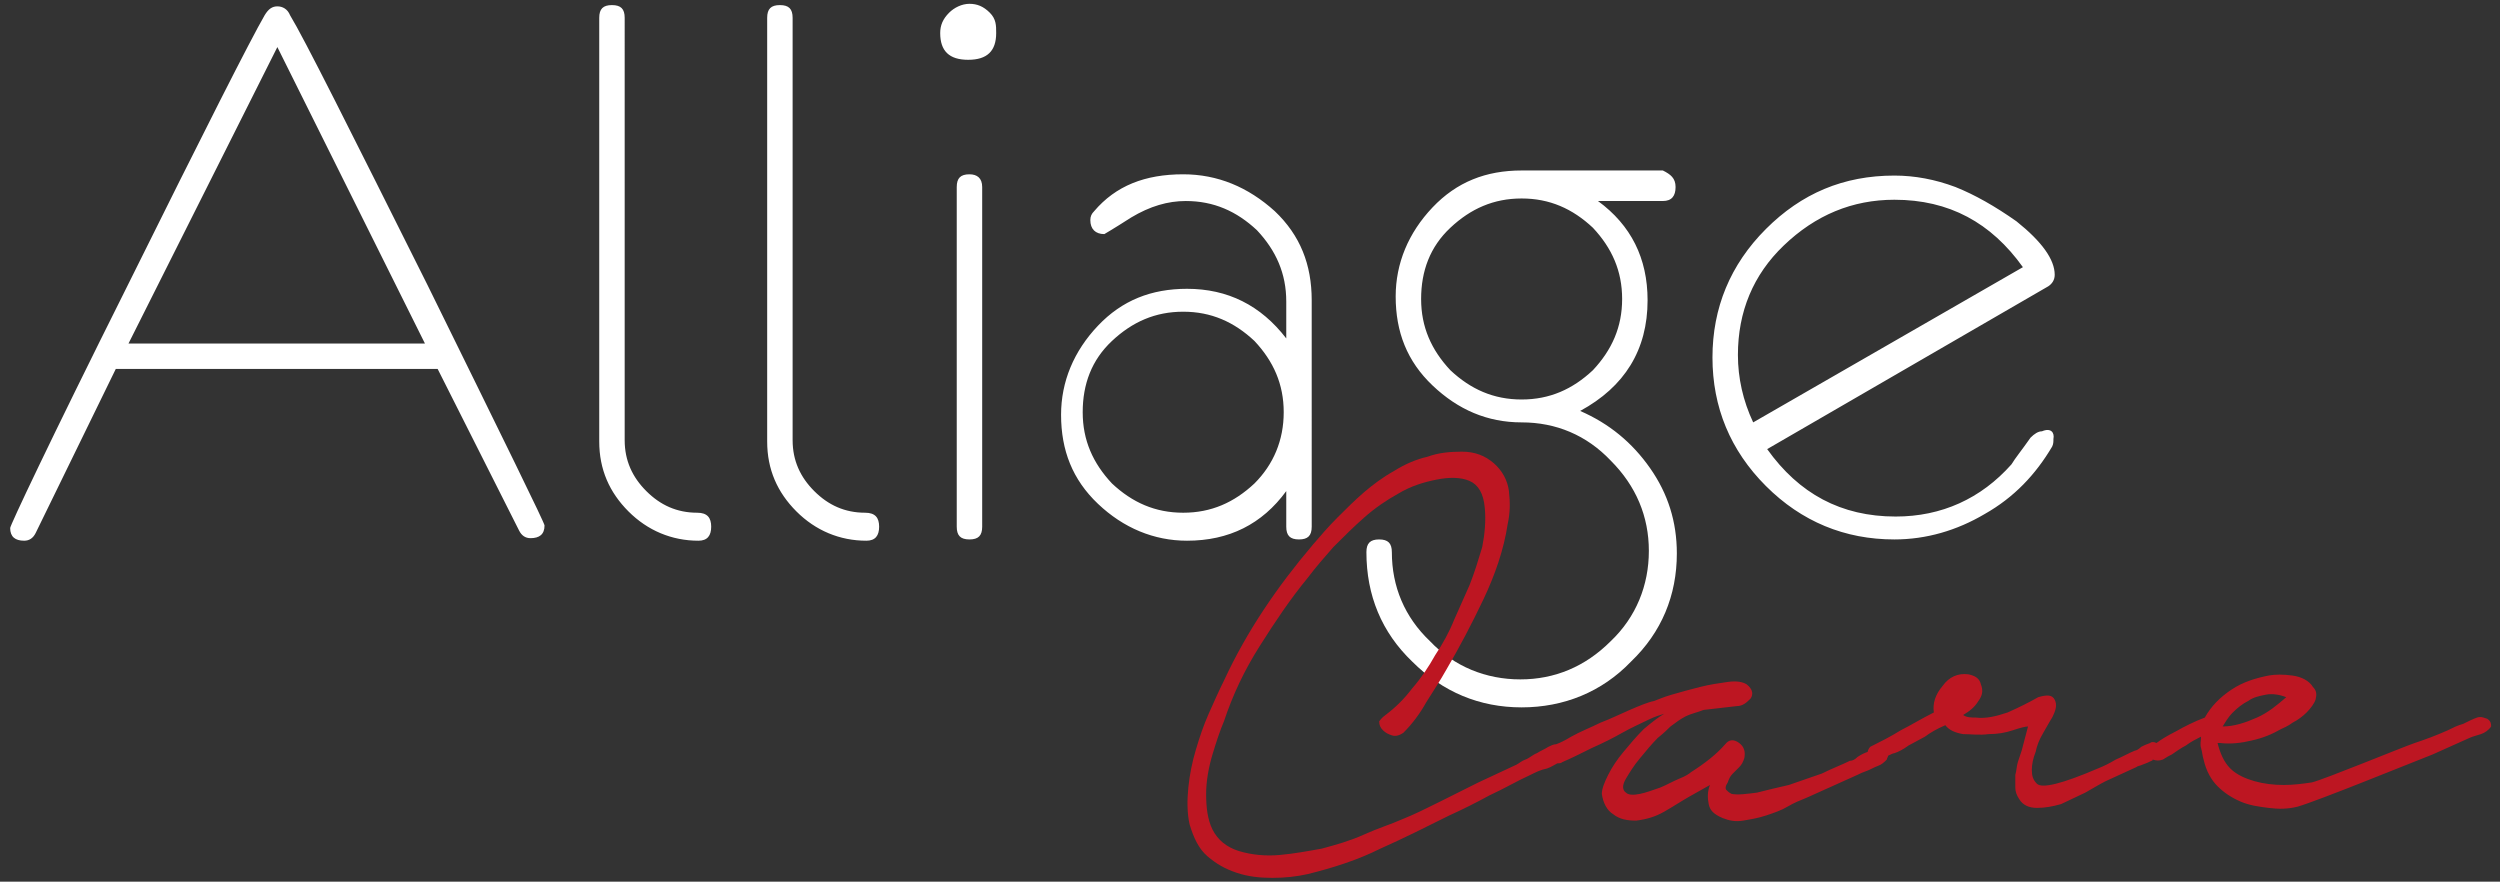 <?xml version="1.0" encoding="utf-8"?>
<!-- Generator: Adobe Illustrator 28.2.0, SVG Export Plug-In . SVG Version: 6.00 Build 0)  -->
<svg version="1.1" id="Calque_1" xmlns="http://www.w3.org/2000/svg" xmlns:xlink="http://www.w3.org/1999/xlink" x="0px" y="0px"
	 viewBox="0 0 196.5 69.3" style="enable-background:new 0 0 196.5 69.3;" xml:space="preserve">
<rect x="0" y="0" width="196.5" height="69.3" fill="#333333" stroke="none"/>
<style type="text/css">
	.st0{fill:#FFFFFF;}
	.st1{fill:#BD1622;}
</style>
<path class="st0" d="M22.8,1.2c-0.2-0.5-0.6-0.7-1-0.7c-0.4,0-0.7,0.2-1,0.7c-1.1,1.9-4.7,9-10.8,21.3c-6.2,12.4-9.2,18.8-9.2,19
	c0,0.7,0.4,1,1.1,1c0.4,0,0.7-0.2,0.9-0.6L9.1,29h25.2h0.1l6.4,12.7c0.2,0.4,0.5,0.6,0.9,0.6c0.7,0,1.1-0.3,1.1-1
	c0-0.2-3.1-6.5-9.2-18.9C27.5,10.2,23.9,3,22.8,1.2z M10.1,27L21.8,3.7L33.4,27H10.1z M54.8,40.3c-1.6,0-2.9-0.6-4-1.7
	c-1.1-1.1-1.7-2.4-1.7-4V1.4c0-0.7-0.3-1-1-1s-1,0.3-1,1v33.3c0,2.2,0.8,4,2.3,5.5c1.5,1.5,3.4,2.3,5.5,2.3c0.7,0,1-0.4,1-1.1
	S55.6,40.3,54.8,40.3z M68,40.3c-1.6,0-2.9-0.6-4-1.7c-1.1-1.1-1.7-2.4-1.7-4V1.4c0-0.7-0.3-1-1-1s-1,0.3-1,1v33.3
	c0,2.2,0.8,4,2.3,5.5c1.5,1.5,3.4,2.3,5.5,2.3c0.7,0,1-0.4,1-1.1S68.8,40.3,68,40.3z M76.2,13.7c-0.7,0-1,0.3-1,1v26.7
	c0,0.7,0.3,1,1,1s1-0.3,1-1V14.7C77.2,14,76.8,13.7,76.2,13.7z M76.2,0.3c-0.6,0-1.2,0.3-1.6,0.7c-0.5,0.5-0.7,1-0.7,1.6
	c0,1.4,0.7,2.1,2.2,2.1c1.5,0,2.2-0.7,2.2-2.1c0-0.6,0-1.1-0.5-1.6C77.3,0.5,76.8,0.3,76.2,0.3z M93,13.7c-3,0-5.3,0.9-7,2.9
	c-0.2,0.2-0.3,0.4-0.3,0.7c0,0.7,0.4,1.1,1.1,1.1c0,0,0.7-0.4,2.1-1.3c1.5-0.9,2.9-1.3,4.3-1.3c2.2,0,4,0.8,5.6,2.3
	c1.5,1.6,2.3,3.4,2.3,5.6v2.9c-2-2.6-4.6-3.9-7.8-3.9c-2.8,0-5.1,0.9-7,2.9c-1.9,2-2.9,4.4-2.9,7c0,2.8,0.9,5.1,2.9,7
	c2,1.9,4.4,2.9,7,2.9c3.3,0,5.9-1.3,7.8-3.9v2.8c0,0.7,0.3,1,1,1s1-0.3,1-1V23.6c0-2.8-0.9-5.1-2.9-7C98.1,14.7,95.7,13.7,93,13.7z
	 M98.6,38c-1.6,1.5-3.4,2.3-5.6,2.3c-2.2,0-4-0.8-5.6-2.3c-1.5-1.6-2.3-3.4-2.3-5.6c0-2.2,0.7-4.1,2.3-5.6c1.6-1.5,3.4-2.3,5.6-2.3
	c2.2,0,4,0.8,5.6,2.3c1.5,1.6,2.3,3.4,2.3,5.6C100.9,34.6,100.1,36.5,98.6,38z M124.2,32.3c3.5-1.9,5.3-4.8,5.3-8.7
	c0-3.3-1.3-5.9-3.9-7.8h5.1c0.7,0,1-0.4,1-1.1s-0.4-1-1-1.3h-11.1c-2.8,0-5.1,0.9-7,2.9c-1.9,2-2.9,4.4-2.9,7c0,2.8,0.9,5.1,2.9,7
	c2,1.9,4.3,2.9,7,2.9c2.7,0,5.1,1,7,3c2,2,3,4.4,3,7.1s-1,5.2-3,7.1c-2,2-4.4,3-7.1,3s-5.2-1-7.1-3c-2-1.9-3-4.3-3-7
	c0-0.7-0.3-1-1-1s-1,0.3-1,1c0,3.4,1.2,6.3,3.6,8.6c2.4,2.4,5.3,3.6,8.6,3.6s6.3-1.2,8.6-3.6c2.4-2.3,3.6-5.2,3.6-8.5
	c0-2.5-0.7-4.7-2.1-6.7C128.3,34.8,126.5,33.3,124.2,32.3z M114,29.1c-1.5-1.6-2.3-3.4-2.3-5.6c0-2.2,0.7-4.1,2.3-5.6
	c1.6-1.5,3.4-2.3,5.6-2.3s4,0.8,5.6,2.3c1.5,1.6,2.3,3.4,2.3,5.6c0,2.2-0.8,4-2.3,5.6c-1.6,1.5-3.4,2.3-5.6,2.3S115.6,30.6,114,29.1
	z M160.5,33.9c-0.3,0-0.6,0.2-0.9,0.5c-0.7,1-1.2,1.6-1.5,2.1c-2.4,2.7-5.5,4.1-9.1,4.1c-4.3,0-7.6-1.8-10.1-5.3L161,22.5
	c0.3-0.2,0.5-0.5,0.5-0.9c0-1.2-1-2.6-3-4.2c-1.7-1.2-3.3-2.1-4.8-2.7c-1.6-0.6-3.2-0.9-4.8-0.9c-4,0-7.3,1.4-10.1,4.2
	s-4.2,6.2-4.2,10.1s1.4,7.3,4.2,10.1s6.2,4.2,10.1,4.2c2.5,0,4.9-0.7,7.1-2c2.3-1.3,4-3.1,5.3-5.3c0.1-0.2,0.1-0.4,0.1-0.6
	C161.5,34,161.2,33.6,160.5,33.9z M137.8,33.2c-0.8-1.7-1.2-3.5-1.2-5.3c0-3.4,1.2-6.3,3.6-8.6c2.5-2.4,5.4-3.6,8.7-3.6
	c4.3,0,7.6,1.8,10.1,5.3L137.8,33.2z"/>
<path class="st1" d="M195.5,56.5c-0.3-0.1-0.5-0.2-0.8-0.1c-0.3,0.1-0.7,0.3-1.1,0.5c-0.4,0.1-0.8,0.3-1.2,0.5
	c-0.9,0.4-1.7,0.7-2.6,1c-0.9,0.3-7.2,2.9-8.1,3.1c-0.7,0.1-1.4,0.2-2.2,0.2c-0.8,0-1.6-0.1-2.3-0.3s-1.4-0.5-1.9-1
	c-0.5-0.5-0.8-1.2-1-2h0.2c0.8,0.1,1.7,0,2.5-0.2c0.9-0.2,1.6-0.5,2.3-0.9c0.2-0.1,0.5-0.2,0.9-0.5c0.4-0.2,0.8-0.5,1.1-0.8
	c0.3-0.3,0.6-0.7,0.7-1c0.1-0.4,0.1-0.7-0.2-1c-0.3-0.5-0.9-0.8-1.6-0.9s-1.4-0.1-1.9,0c-1,0.2-2,0.5-2.9,1.1
	c-0.9,0.6-1.6,1.3-2.1,2.2c-0.8,0.3-1.6,0.7-2.3,1.1c-0.6,0.3-1.1,0.6-1.5,0.9c-0.2-0.1-0.4-0.1-0.5,0c-0.3,0.1-0.5,0.2-0.7,0.3
	c-0.2,0.2-0.4,0.3-0.5,0.3c-0.5,0.2-1,0.5-1.5,0.7c-0.5,0.3-0.9,0.5-1.4,0.7c-1.4,0.6-2.5,1-3.3,1.2s-1.3,0.2-1.5,0
	c-0.3-0.3-0.4-0.6-0.4-1.1c0-0.4,0.1-0.9,0.3-1.4c0.1-0.5,0.3-1,0.6-1.5c0.3-0.5,0.5-0.9,0.7-1.2c0.3-0.6,0.4-1,0.2-1.4
	c-0.2-0.4-0.6-0.4-1.3-0.2c-0.7,0.4-1.5,0.8-2.4,1.2c-0.9,0.3-1.7,0.5-2.5,0.4c-0.4,0-0.7,0-1-0.2c0.5-0.3,0.9-0.6,1.2-1.1
	c0.3-0.4,0.4-0.8,0.2-1.3c-0.1-0.5-0.5-0.7-1-0.8c-0.8-0.1-1.5,0.2-2,0.9c-0.6,0.7-0.8,1.4-0.7,2.1c-1,0.5-1.8,1-2.6,1.4
	c-0.8,0.5-1.6,0.9-2.4,1.3c-0.1,0.1-0.2,0.3-0.2,0.4c0,0,0,0,0,0c-0.3,0.1-0.5,0.2-0.8,0.4c-0.2,0.2-0.4,0.3-0.6,0.3
	c-0.6,0.3-1.4,0.6-2.2,1c-0.9,0.3-1.7,0.6-2.6,0.9c-0.9,0.2-1.7,0.4-2.5,0.6c-0.8,0.1-1.5,0.2-2,0.1c-0.2-0.1-0.3-0.2-0.4-0.3
	c-0.1-0.1-0.1-0.3,0.1-0.6c0.1-0.3,0.2-0.5,0.4-0.7c0.1-0.1,0.3-0.3,0.5-0.5s0.3-0.4,0.4-0.7c0.1-0.5,0-0.9-0.4-1.2
	c-0.4-0.3-0.8-0.3-1.1,0.1c-0.7,0.8-1.6,1.5-2.7,2.2c-0.1,0.1-0.4,0.3-0.9,0.5s-1,0.5-1.5,0.7c-0.6,0.2-1.1,0.4-1.6,0.5
	c-0.5,0.1-0.9,0.1-1.1-0.1c-0.3-0.2-0.3-0.6,0-1.1c0.3-0.5,0.6-1,1.1-1.6c0.5-0.6,0.9-1.1,1.4-1.6c0.5-0.4,0.8-0.7,1-0.9
	c0.4-0.3,0.8-0.6,1.2-0.8s0.9-0.3,1.4-0.5l2.6-0.3c0.5,0,0.8-0.3,1.1-0.6c0.2-0.3,0.2-0.7-0.3-1.1c-0.3-0.2-0.8-0.3-1.5-0.2
	c-0.7,0.1-1.4,0.2-2.2,0.4c-0.8,0.2-1.5,0.4-2.2,0.6c-0.7,0.2-1.1,0.4-1.4,0.5c-0.5,0.1-1.2,0.4-1.9,0.7c-0.7,0.3-1.5,0.7-2.3,1
	c-0.8,0.4-1.6,0.7-2.3,1.1c-0.5,0.3-0.9,0.5-1.2,0.6c-0.2,0-0.4,0.1-0.6,0.2c-0.3,0.2-0.6,0.3-0.9,0.5c-0.3,0.1-0.6,0.4-0.9,0.5
	c-0.3,0.1-0.5,0.3-0.7,0.4l-3,1.4c-1,0.5-2,1-3,1.5c-1,0.5-2,1-3,1.4c-0.9,0.4-1.9,0.7-3,1.2c-1.1,0.5-2.2,0.8-3.3,1.1
	c-1.1,0.2-2.2,0.4-3.3,0.5c-1.1,0.1-2.2,0-3.2-0.3c-1-0.3-1.7-0.9-2.1-1.7c-0.4-0.8-0.5-1.8-0.5-2.8s0.2-2.1,0.5-3.1
	c0.3-1,0.6-1.9,0.9-2.6c0.7-2.1,1.6-4,2.8-5.9s2.4-3.7,3.8-5.4c0.6-0.8,1.3-1.6,2-2.4c0.8-0.8,1.6-1.6,2.4-2.3
	c0.9-0.8,1.8-1.4,2.7-1.9c1-0.6,2-0.9,3-1.1s1.9-0.2,2.6,0.1c0.7,0.3,1.1,1,1.2,2.1c0.1,1,0,2.1-0.2,3.1c-0.3,1-0.6,2-1,3
	c-0.4,0.9-0.8,1.8-1.2,2.7c-0.4,1-0.9,1.9-1.5,2.8c-0.5,0.9-1.1,1.8-1.8,2.6c-0.6,0.8-1.3,1.5-2.1,2.1c-0.3,0.2-0.5,0.5-0.5,0.5
	c0,0.3,0.1,0.5,0.3,0.7c0.2,0.2,0.4,0.3,0.7,0.4c0.3,0.1,0.6,0,0.9-0.2c0.7-0.7,1.3-1.5,1.8-2.4c0.5-0.8,1.1-1.7,1.6-2.6
	c1-1.7,2-3.6,2.9-5.5c0.9-1.9,1.6-3.9,1.9-5.9c0.2-0.9,0.2-1.7,0.1-2.6c-0.1-0.8-0.5-1.6-1.2-2.2c-0.7-0.6-1.5-0.9-2.5-0.9
	s-1.9,0.1-2.7,0.4c-0.9,0.2-1.8,0.6-2.6,1.1c-0.9,0.5-1.7,1.1-2.4,1.7c-0.7,0.6-1.4,1.3-2.1,2s-1.3,1.4-1.9,2.1
	c-2.8,3.3-5.2,6.8-7,10.7c-0.4,0.8-0.8,1.7-1.2,2.6c-0.4,0.9-0.7,1.8-1,2.8c-0.3,1-0.5,2-0.6,3c-0.1,1-0.1,2,0.1,2.9
	c0.3,1,0.7,1.9,1.4,2.5c0.7,0.6,1.4,1,2.3,1.3c0.9,0.3,1.8,0.4,2.8,0.4s1.9-0.1,2.8-0.3c2-0.5,3.9-1.1,5.7-2
	c1.8-0.8,3.6-1.7,5.4-2.6c1.1-0.5,2.1-1,3.2-1.6c1.1-0.5,2.1-1.1,3.2-1.6c0.4-0.2,0.8-0.4,1.3-0.5c0.3-0.1,0.6-0.3,0.8-0.4
	c0.1,0,0.3,0,0.4-0.1c0.7-0.3,1.5-0.7,2.3-1.1c0.9-0.4,1.7-0.8,2.4-1.2c0.7-0.4,1.4-0.7,2-1c0.6-0.3,1-0.4,1.3-0.5
	c-0.5,0.3-1,0.7-1.6,1.2c-0.6,0.6-1.1,1.2-1.6,1.8c-0.5,0.6-0.9,1.2-1.2,1.8c-0.3,0.6-0.5,1.1-0.5,1.5c0.1,0.7,0.4,1.3,0.9,1.6
	c0.5,0.4,1.1,0.5,1.8,0.5c0.8-0.1,1.5-0.3,2.2-0.7c0.7-0.4,1.3-0.8,2-1.2l1.6-0.9c-0.2,0.5-0.2,1-0.1,1.5s0.4,0.8,1.1,1.1
	c0.5,0.2,1,0.3,1.6,0.2c0.6-0.1,1.2-0.2,1.8-0.4c0.6-0.2,1.2-0.4,1.7-0.7s1-0.5,1.5-0.7c0.7-0.3,1.3-0.6,2-0.9s1.3-0.6,2-0.9
	c0.2-0.1,0.4-0.2,0.7-0.3c0.3-0.1,0.6-0.3,0.9-0.4c0.3-0.1,0.5-0.3,0.7-0.5c0-0.1,0.1-0.2,0.1-0.3c0.2-0.1,0.4-0.2,0.5-0.2
	c0.3-0.1,0.7-0.3,1.1-0.6c0.4-0.2,0.9-0.5,1.3-0.7c0.4-0.3,0.9-0.6,1.6-0.9c0.3,0.4,0.8,0.6,1.4,0.7c0.6,0,1.3,0.1,2,0
	c0.7,0,1.3-0.1,1.9-0.3c0.6-0.2,1-0.3,1.2-0.3l-0.5,1.9c-0.1,0.3-0.2,0.6-0.3,0.9c-0.1,0.3-0.1,0.7-0.2,1c0,0.3,0,0.7,0,1
	c0,0.3,0.1,0.6,0.3,0.9c0.3,0.5,0.8,0.7,1.4,0.7s1.2-0.1,1.9-0.3c0.6-0.3,1.3-0.6,1.9-0.9c0.7-0.4,1.2-0.7,1.6-0.9l2.4-1.1
	c0.1-0.1,0.3-0.1,0.5-0.2c0.3-0.1,0.5-0.2,0.7-0.3c0,0,0.1,0,0.1-0.1c0.3,0.1,0.5,0.1,0.8,0c0.3-0.2,0.5-0.3,0.7-0.4
	c0.3-0.2,0.7-0.5,1.1-0.7c0.4-0.3,0.8-0.5,1.2-0.7c0,0.3-0.1,0.6,0,0.9c0.1,0.3,0.1,0.6,0.2,0.9c0.2,0.9,0.6,1.6,1.1,2.1
	s1.1,0.9,1.8,1.2s1.4,0.4,2.2,0.5c0.8,0.1,1.5,0.1,2.3-0.1c1.7-0.5,8.8-3.4,10.6-4.1l2.9-1.3c0.2-0.1,0.6-0.2,0.9-0.3
	c0.3-0.1,0.6-0.3,0.8-0.6C195.8,56.9,195.8,56.7,195.5,56.5z M175.5,56c0.4-0.4,0.8-0.7,1.2-0.9c0.4-0.3,0.9-0.4,1.4-0.5
	c0.5-0.1,1.1,0,1.6,0.2c-0.7,0.6-1.4,1.2-2.3,1.6c-0.9,0.4-1.8,0.7-2.7,0.7C174.9,56.8,175.1,56.4,175.5,56z"/>
</svg>
